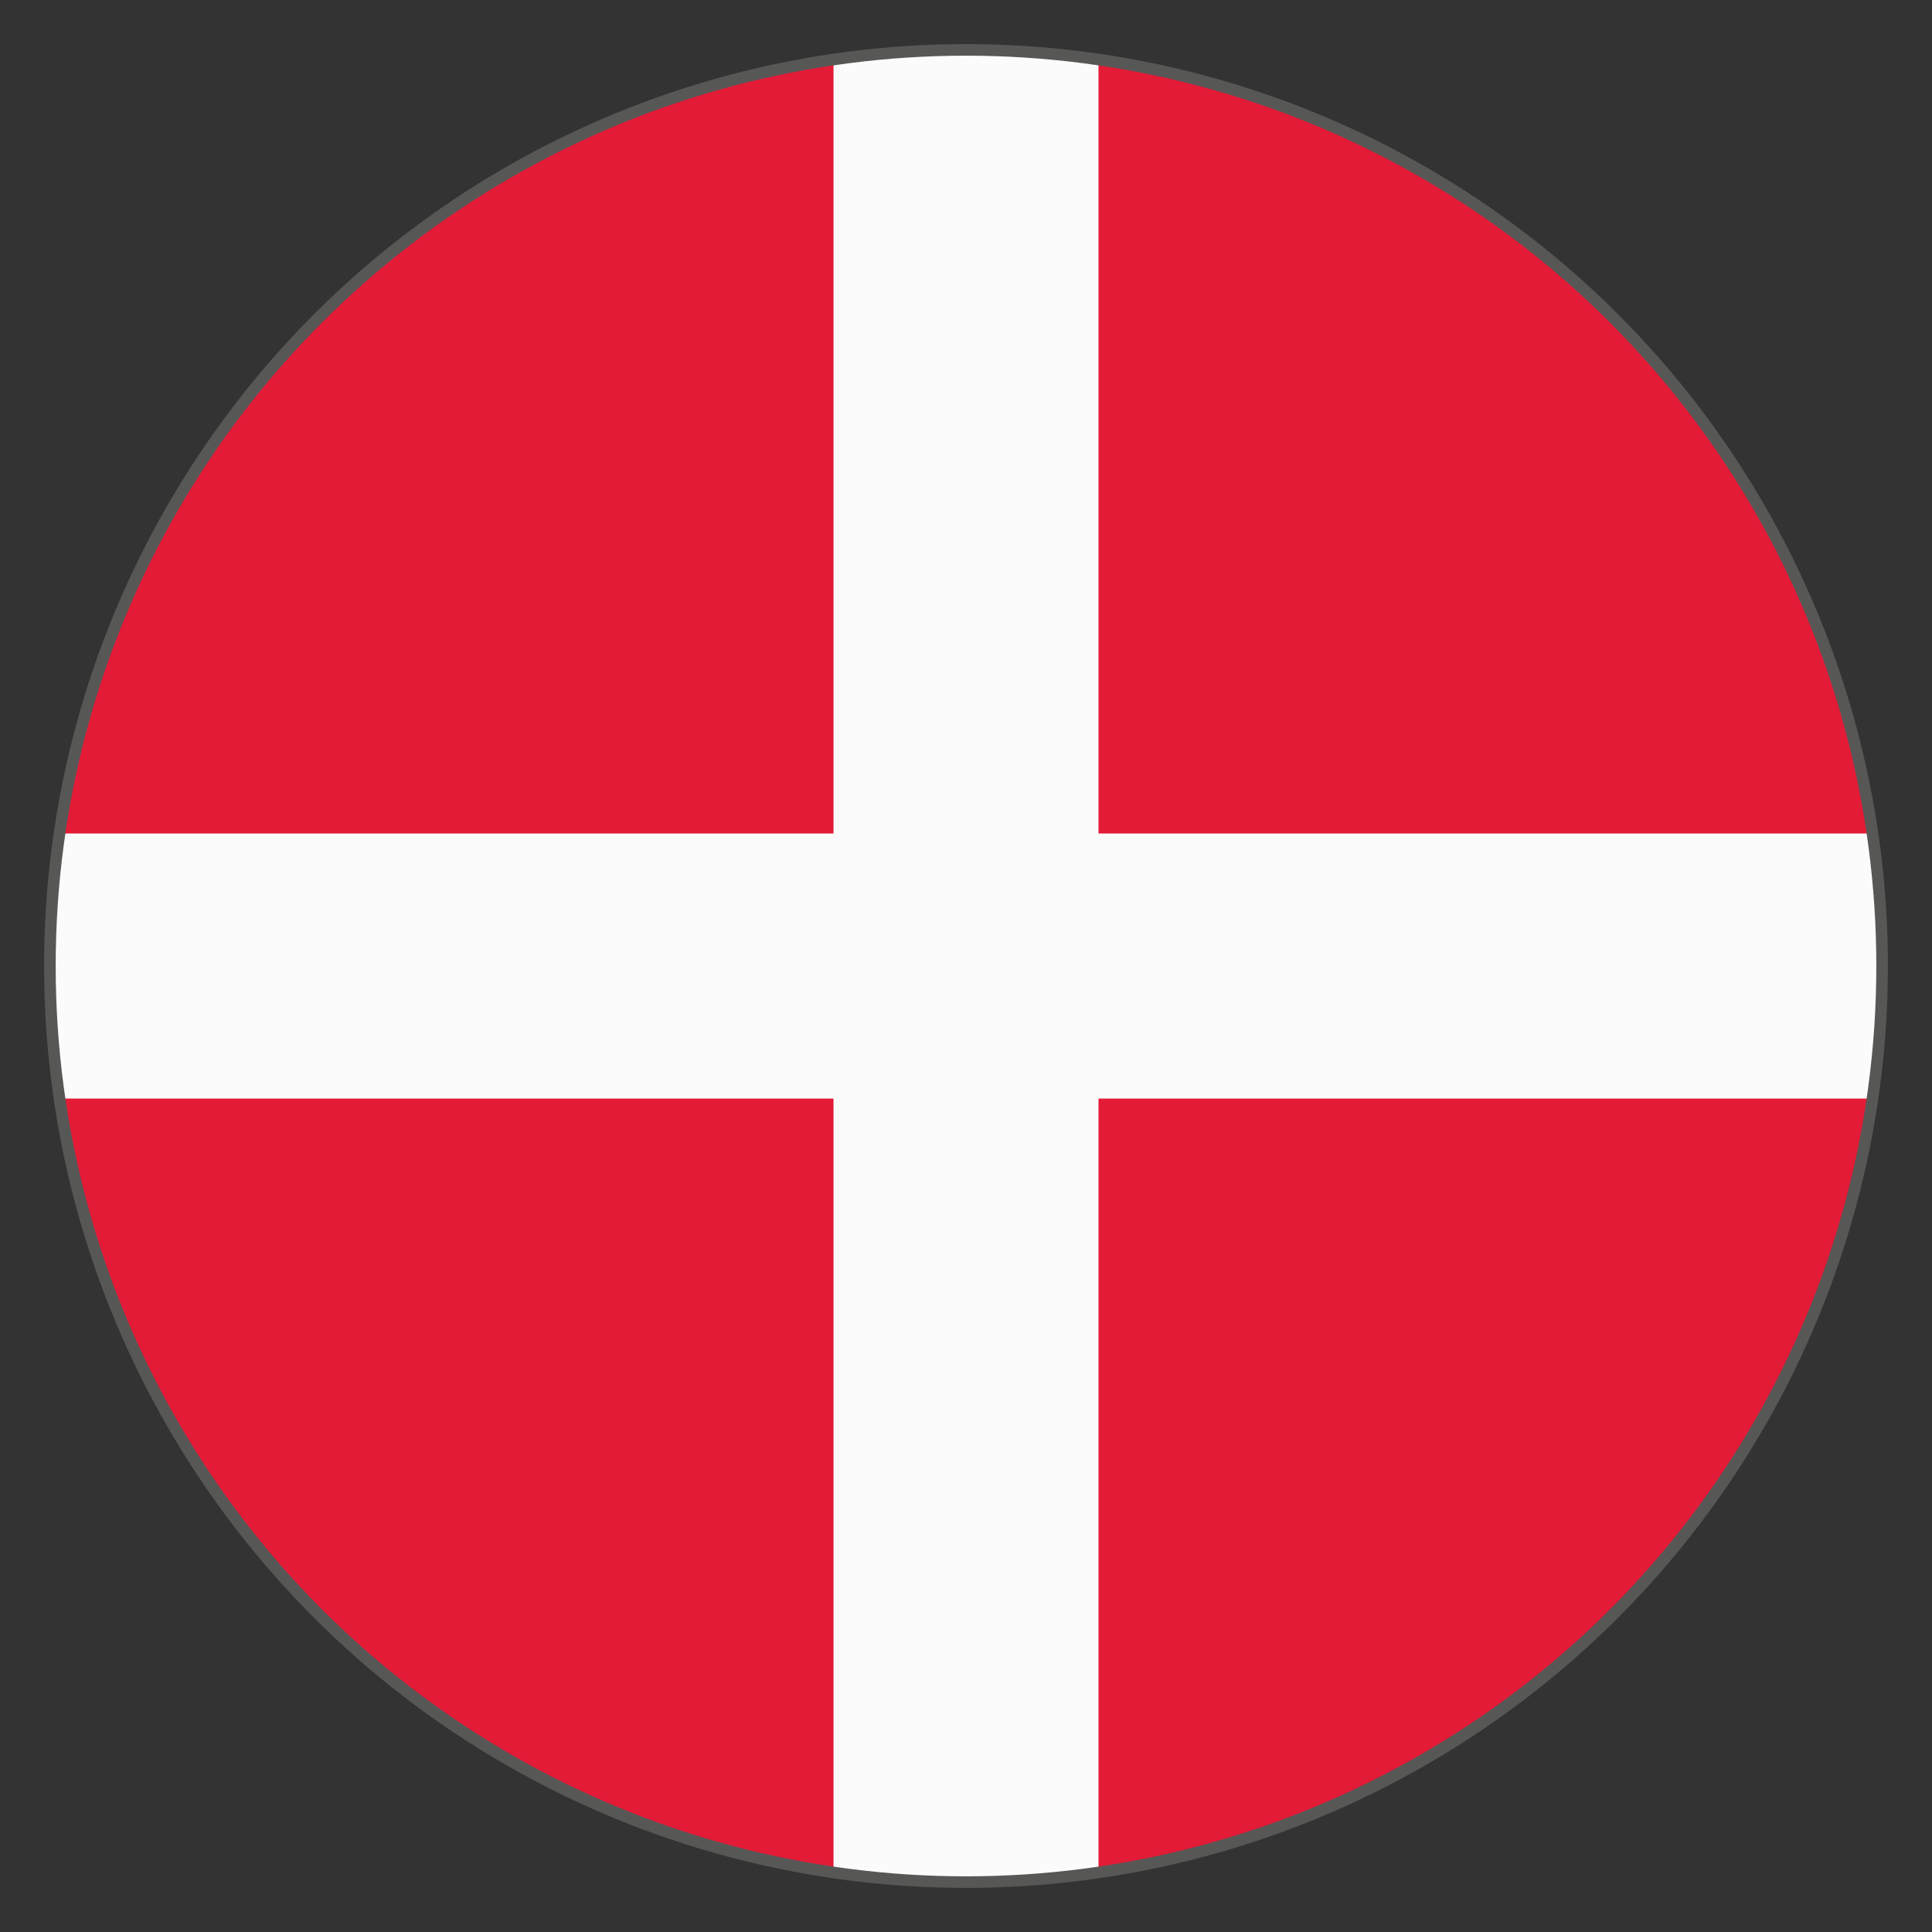 <?xml version="1.0" encoding="UTF-8" standalone="no"?>
<svg
   xmlns:dc="http://purl.org/dc/elements/1.1/"
   xmlns:cc="http://creativecommons.org/ns#"
   xmlns:rdf="http://www.w3.org/1999/02/22-rdf-syntax-ns#"
   xmlns:svg="http://www.w3.org/2000/svg"
   xmlns="http://www.w3.org/2000/svg"
   version="1.1"
   viewBox="0 0 500 500"
   id="a">
  <rect x="0" y="0" width="500" height="500" fill="#333333" stroke="none"/>
  <defs
     id="defs13">
    <style
       id="style2">.e{stroke:#575756;stroke-width:3px;}.e,.f{fill:none;}.g{fill:#c11722;}.h{clip-path:url(#b);}.i{clip-path:url(#c);}.j{fill:#e31b37;}.k{fill:#fbfbfb;}.l{clip-path:url(#d);}.m{fill:#e52927;}</style>
    <clipPath
       id="b">
      <circle
         id="circle4"
         r="237.09"
         cy="250"
         cx="250"
         class="f" />
    </clipPath>
    <clipPath
       id="c">
      <circle
         id="circle7"
         r="237.09"
         cy="250"
         cx="841.32"
         class="f" />
    </clipPath>
    <clipPath
       id="d">
      <circle
         id="circle10"
         r="237.09"
         cy="250"
         cx="-341.32"
         class="f" />
    </clipPath>
  </defs>
  <g
     id="g27"
     clip-path="url(#b)"
     class="h">
    <g
       id="g25">
      <polygon
         id="polygon15"
         points="730.15 9.93 9.93 9.93 9.94 395.05 9.93 490.07 730.15 490.07 730.15 9.93"
         class="k" />
      <polygon
         id="polygon17"
         points="9.93 284.3 9.93 325.1 9.93 490.06 215.71 490.06 215.71 284.3 9.93 284.3"
         class="j" />
      <polygon
         id="polygon19"
         points="729.25 215.7 729.25 174.98 729.25 9.93 284.29 9.93 284.29 215.7 729.25 215.7"
         class="j" />
      <polygon
         id="polygon21"
         points="215.71 9.93 9.93 9.93 9.93 174.98 9.93 215.7 215.71 215.7 215.71 9.93"
         class="j" />
      <polygon
         id="polygon23"
         points="284.29 490.06 729.25 490.07 729.25 325.11 729.25 284.3 284.29 284.3 284.29 490.06"
         class="j" />
    </g>
  </g>
  <circle
     id="circle39"
     r="237.09"
     cy="250"
     cx="250"
     class="e" />
</svg>
